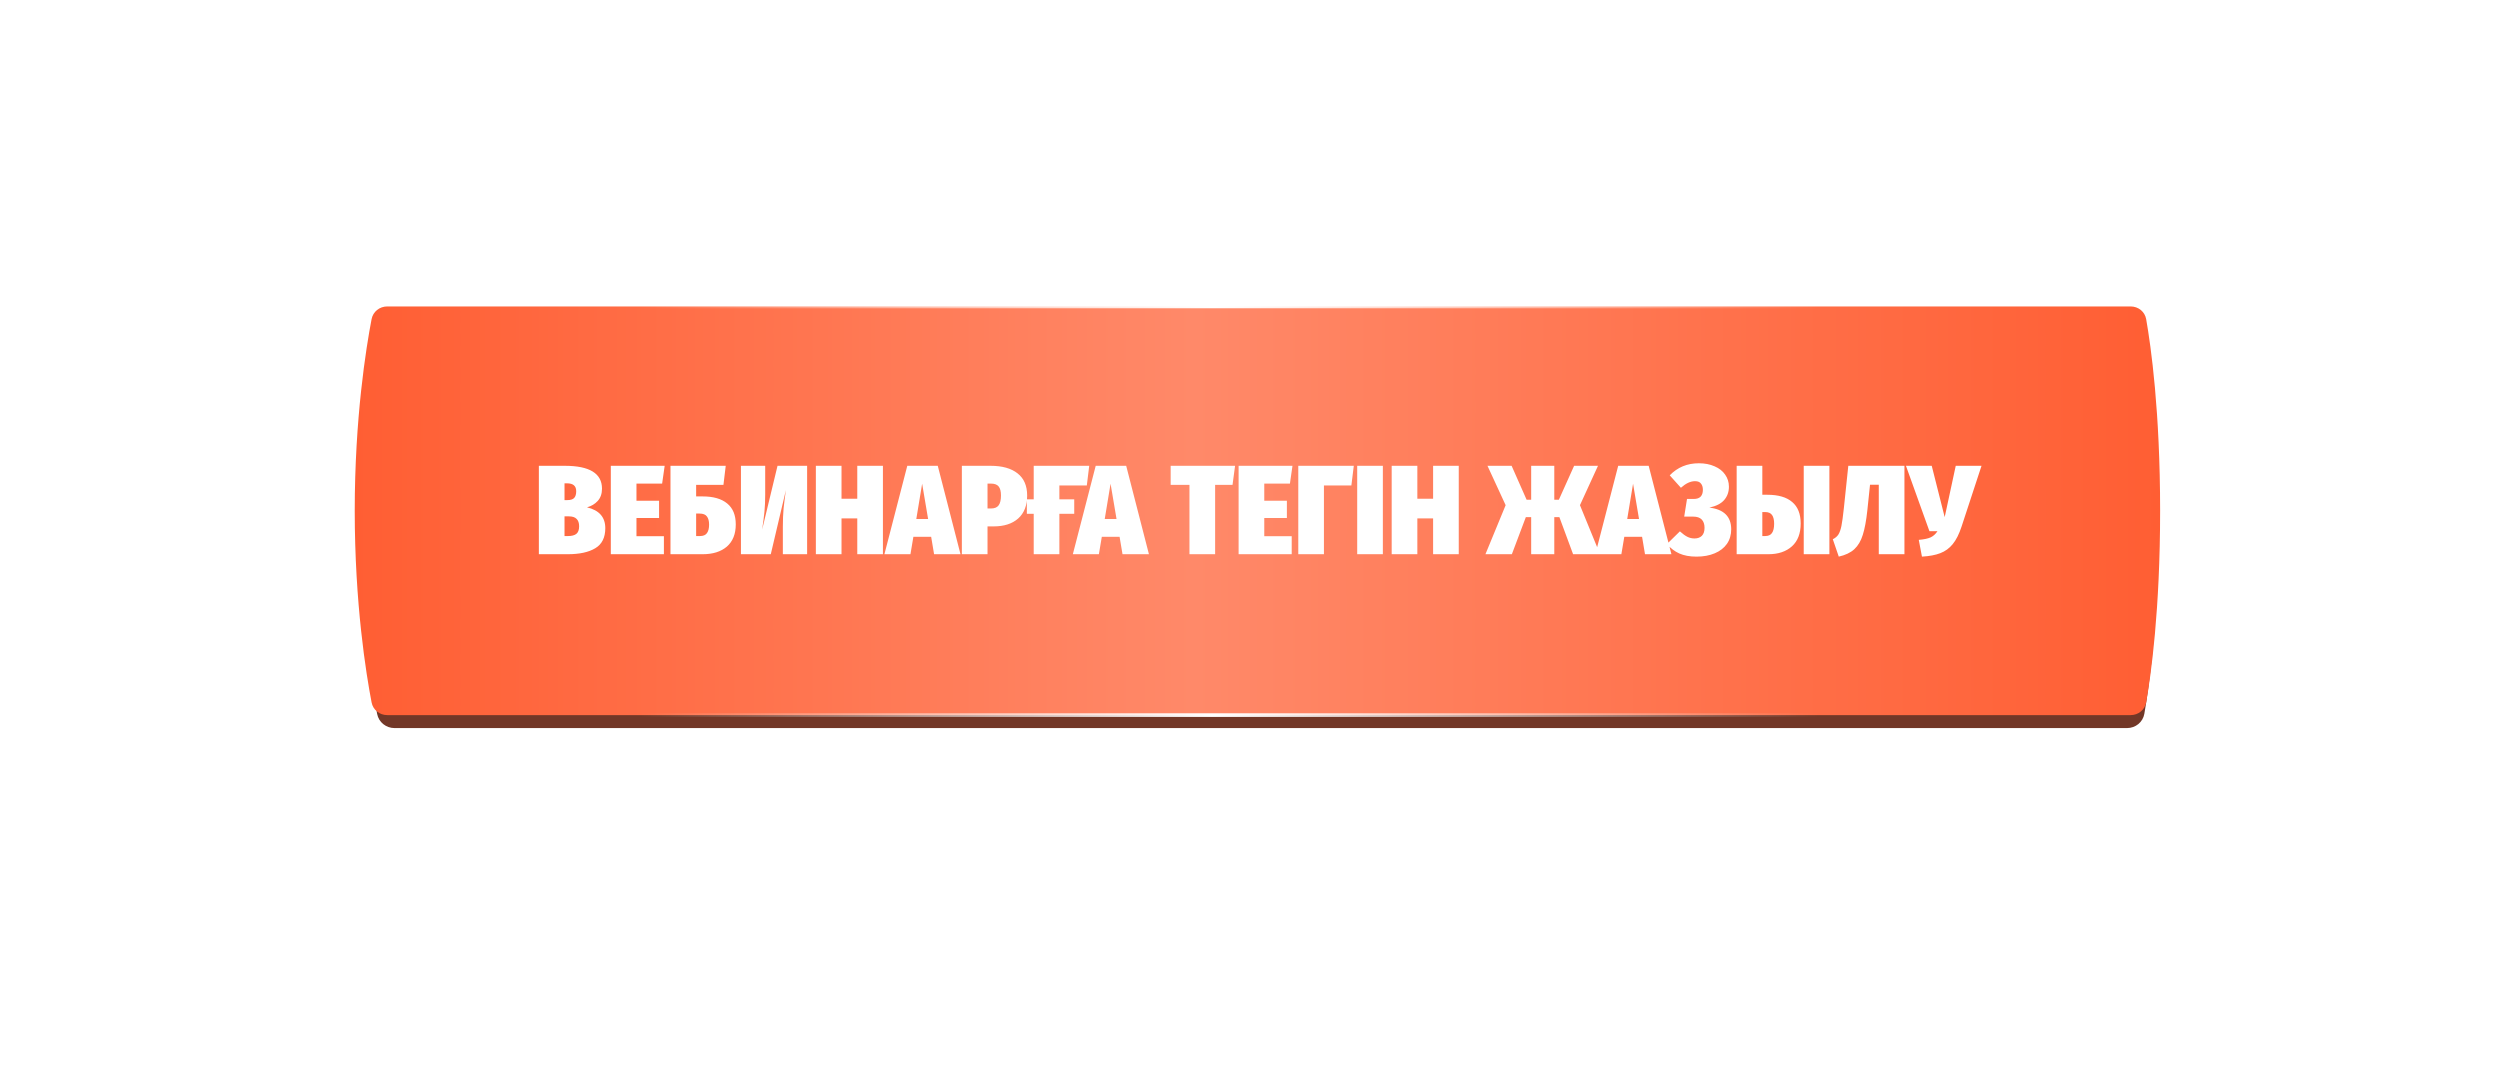 <?xml version="1.0" encoding="UTF-8"?> <svg xmlns="http://www.w3.org/2000/svg" width="673" height="291" viewBox="0 0 673 291" fill="none"> <g filter="url(#filter0_f_98_265)"> <path d="M110.995 112.439C111.504 110.368 113.382 109 115.514 109H563.196C565.366 109 567.261 110.422 567.7 112.547C568.634 117.066 570 125.842 570 138.5C570 151.158 568.634 159.934 567.7 164.453C567.261 166.578 565.366 168 563.196 168H115.514C113.382 168 111.504 166.632 110.995 164.561C109.829 159.811 108 150.455 108 138.5C108 126.545 109.829 117.189 110.995 112.439Z" fill="url(#paint0_linear_98_265)"></path> </g> <path d="M101.523 88.817C101.953 86.568 103.931 85 106.221 85H572.586C574.883 85 576.859 86.577 577.256 88.84C578.533 96.13 581 113.683 581 140.5C581 167.317 578.533 184.87 577.256 192.16C576.859 194.423 574.883 196 572.586 196H106.221C103.931 196 101.953 194.432 101.523 192.183C100.043 184.442 97 165.489 97 140.5C97 115.511 100.043 96.558 101.523 88.817Z" fill="#723727"></path> <path d="M104.244 82.494H573.568C575.636 82.494 577.396 83.909 577.75 85.92C579.028 93.181 581.506 110.708 581.506 137.5C581.506 164.292 579.028 181.819 577.75 189.08C577.396 191.091 575.636 192.506 573.568 192.506H104.244C102.182 192.506 100.418 191.099 100.032 189.095C98.549 181.38 95.494 162.456 95.494 137.5C95.494 112.544 98.549 93.62 100.032 85.905C100.418 83.901 102.182 82.494 104.244 82.494Z" fill="url(#paint1_linear_98_265)" stroke="url(#paint2_linear_98_265)" stroke-width="0.988"></path> <path d="M158.021 136.576C161.304 137.351 162.946 139.221 162.946 142.184C162.946 144.715 162.045 146.516 160.244 147.587C158.466 148.659 156.004 149.194 152.858 149.194H145.062V125.395H152.037C158.717 125.395 162.057 127.446 162.057 131.55C162.057 132.918 161.669 134.023 160.894 134.867C160.142 135.687 159.184 136.257 158.021 136.576ZM151.969 130.114V134.627H152.721C153.61 134.627 154.226 134.434 154.568 134.046C154.933 133.658 155.115 133.054 155.115 132.234C155.115 130.82 154.294 130.114 152.653 130.114H151.969ZM152.926 144.304C153.907 144.304 154.648 144.111 155.149 143.723C155.651 143.313 155.901 142.629 155.901 141.671C155.901 140.782 155.673 140.121 155.218 139.688C154.784 139.232 154.089 139.004 153.132 139.004H151.969V144.304H152.926ZM178.929 125.395L178.245 130.182H171.337V134.798H177.424V139.449H171.337V144.339H178.723V149.194H164.43V125.395H178.929ZM189.143 133.636C192.039 133.636 194.25 134.274 195.777 135.551C197.305 136.804 198.068 138.674 198.068 141.159C198.068 143.757 197.27 145.752 195.675 147.143C194.079 148.51 191.913 149.194 189.178 149.194H180.492V125.395H195.367L194.751 130.524H187.4V133.636H189.143ZM188.46 144.304C189.326 144.304 189.941 144.042 190.306 143.518C190.694 142.994 190.887 142.23 190.887 141.227C190.887 140.269 190.694 139.54 190.306 139.038C189.941 138.514 189.28 138.252 188.323 138.252H187.4V144.304H188.46ZM217.275 149.194H210.744V141.774C210.744 139.95 210.812 138.286 210.949 136.782C211.109 135.277 211.314 133.658 211.565 131.926L207.495 149.194H199.46V125.395H205.991V133.089C205.991 134.844 205.923 136.417 205.786 137.807C205.649 139.175 205.444 140.76 205.17 142.561L209.308 125.395H217.275V149.194ZM230.777 149.194V139.551H226.537V149.194H219.629V125.395H226.537V134.251H230.777V125.395H237.684V149.194H230.777ZM251.455 149.194L250.668 144.51H245.881L245.094 149.194H238.084L244.24 125.395H252.446L258.567 149.194H251.455ZM246.667 139.722H249.848L248.24 130.216L246.667 139.722ZM266.662 125.395C269.808 125.395 272.235 126.079 273.945 127.446C275.655 128.791 276.51 130.775 276.51 133.396C276.51 136.086 275.7 138.149 274.082 139.586C272.486 140.999 270.286 141.706 267.482 141.706H265.841V149.194H258.934V125.395H266.662ZM266.764 136.884C267.722 136.884 268.406 136.611 268.816 136.063C269.249 135.494 269.466 134.593 269.466 133.362C269.466 132.291 269.26 131.493 268.85 130.968C268.44 130.444 267.733 130.182 266.73 130.182H265.841V136.884H266.764ZM292.569 130.695H285.183V134.422H289.184V138.32H285.183V149.194H278.276V138.32H276.429V134.422H278.276V125.395H293.219L292.569 130.695ZM302.179 149.194L301.393 144.51H296.606L295.819 149.194H288.809L294.964 125.395H303.171L309.292 149.194H302.179ZM297.392 139.722H300.572L298.965 130.216L297.392 139.722ZM332.48 125.395L331.796 130.524H327.112V149.194H320.204V130.524H315.143V125.395H332.48ZM347.933 125.395L347.249 130.182H340.342V134.798H346.429V139.449H340.342V144.339H347.728V149.194H333.434V125.395H347.933ZM364.44 125.395L363.79 130.695H356.404V149.194H349.497V125.395H364.44ZM372.266 125.395V149.194H365.359V125.395H372.266ZM385.79 149.194V139.551H381.549V149.194H374.642V125.395H381.549V134.251H385.79V125.395H392.697V149.194H385.79ZM430.178 125.395L425.323 135.995L430.726 149.194H423.476L419.783 139.209H418.415V149.194H412.192V139.209H410.756L406.994 149.194H399.882L405.319 135.995L400.429 125.395H406.926L410.961 134.525H412.192V125.395H418.415V134.525H419.646L423.75 125.395H430.178ZM442.833 149.194L442.047 144.51H437.259L436.473 149.194H429.463L435.618 125.395H443.825L449.946 149.194H442.833ZM438.046 139.722H441.226L439.619 130.216L438.046 139.722ZM456.706 149.844C454.883 149.844 453.332 149.559 452.056 148.989C450.802 148.419 449.696 147.576 448.739 146.459L452.227 143.039C452.979 143.723 453.652 144.213 454.244 144.51C454.837 144.806 455.475 144.954 456.159 144.954C457.003 144.954 457.664 144.715 458.143 144.236C458.621 143.757 458.861 143.039 458.861 142.082C458.861 141.124 458.61 140.383 458.108 139.859C457.607 139.335 456.843 139.073 455.817 139.073H453.389L454.142 134.32H455.954C456.775 134.32 457.39 134.114 457.801 133.704C458.211 133.271 458.416 132.655 458.416 131.857C458.416 131.151 458.245 130.592 457.903 130.182C457.584 129.749 457.048 129.532 456.296 129.532C455.088 129.532 453.823 130.125 452.5 131.31L449.491 127.959C451.588 125.794 454.199 124.711 457.322 124.711C458.918 124.711 460.331 124.984 461.562 125.531C462.793 126.056 463.739 126.797 464.4 127.754C465.084 128.712 465.426 129.806 465.426 131.037C465.426 132.427 465.004 133.613 464.161 134.593C463.317 135.573 461.984 136.257 460.16 136.645C464.081 137.124 466.042 139.073 466.042 142.492C466.042 143.997 465.654 145.308 464.879 146.425C464.104 147.519 463.01 148.362 461.596 148.955C460.183 149.548 458.553 149.844 456.706 149.844ZM475.785 133.191C478.725 133.191 480.948 133.841 482.453 135.14C483.98 136.417 484.744 138.343 484.744 140.919C484.744 143.609 483.957 145.661 482.384 147.074C480.811 148.488 478.703 149.194 476.058 149.194H467.509V125.395H474.417V133.191H475.785ZM485.564 125.395H492.472V149.194H485.564V125.395ZM475.169 144.304C476.035 144.304 476.651 144.031 477.016 143.484C477.403 142.937 477.597 142.105 477.597 140.988C477.597 139.962 477.415 139.187 477.05 138.662C476.685 138.115 476.047 137.842 475.135 137.842H474.417V144.304H475.169ZM512.676 125.395V149.194H505.769V130.49H503.409L502.691 137.363C502.395 140.144 501.984 142.355 501.46 143.997C500.959 145.615 500.206 146.892 499.203 147.827C498.2 148.761 496.798 149.434 494.997 149.844L493.39 145.159C494.051 144.84 494.553 144.418 494.895 143.894C495.237 143.347 495.51 142.572 495.715 141.569C495.92 140.543 496.137 138.959 496.365 136.816L497.562 125.395H512.676ZM528.058 141.74C527.396 143.769 526.599 145.353 525.664 146.493C524.752 147.61 523.635 148.419 522.313 148.921C521.013 149.422 519.372 149.73 517.389 149.844L516.534 145.33C517.902 145.216 518.95 145 519.68 144.681C520.432 144.339 521.059 143.78 521.561 143.005H519.406L513.08 125.395H520.022L523.51 139.209L526.485 125.395H533.426L528.058 141.74Z" fill="white"></path> <defs> <filter id="filter0_f_98_265" x="22.616" y="23.616" width="632.768" height="229.768" filterUnits="userSpaceOnUse" color-interpolation-filters="sRGB"> <feFlood flood-opacity="0" result="BackgroundImageFix"></feFlood> <feBlend mode="normal" in="SourceGraphic" in2="BackgroundImageFix" result="shape"></feBlend> <feGaussianBlur stdDeviation="42.692" result="effect1_foregroundBlur_98_265"></feGaussianBlur> </filter> <linearGradient id="paint0_linear_98_265" x1="108" y1="138.5" x2="570" y2="138.5" gradientUnits="userSpaceOnUse"> <stop stop-color="#FF6941"></stop> <stop offset="0" stop-color="#FF5E33"></stop> <stop offset="0.465" stop-color="#FF8969"></stop> <stop offset="1" stop-color="#FF5E33"></stop> </linearGradient> <linearGradient id="paint1_linear_98_265" x1="95" y1="137.5" x2="582" y2="137.5" gradientUnits="userSpaceOnUse"> <stop stop-color="#FF6941"></stop> <stop offset="0" stop-color="#FF5E33"></stop> <stop offset="0.465" stop-color="#FF8969"></stop> <stop offset="1" stop-color="#FF5E33"></stop> </linearGradient> <linearGradient id="paint2_linear_98_265" x1="95" y1="131.386" x2="582" y2="131.386" gradientUnits="userSpaceOnUse"> <stop offset="0.159" stop-color="white" stop-opacity="0"></stop> <stop offset="0.475" stop-color="white"></stop> <stop offset="0.81" stop-color="white" stop-opacity="0"></stop> </linearGradient> </defs> </svg> 